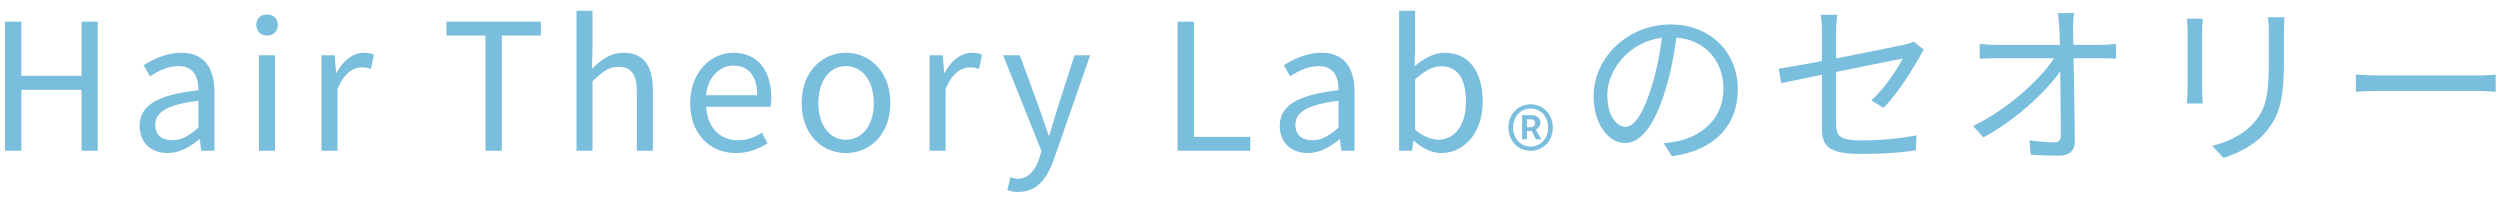 <svg xmlns="http://www.w3.org/2000/svg" width="199" height="16" fill="none"><path fill="#7ABEDE" d="M.4 12V1.724h1.302v4.312H6.49V1.724h1.288V12H6.49V7.156H1.702V12zm12.944.182c-1.274 0-2.226-.784-2.226-2.156 0-1.652 1.441-2.478 4.676-2.842 0-.98-.322-1.918-1.569-1.918-.881 0-1.68.406-2.281.812l-.505-.882c.7-.448 1.778-.994 2.996-.994 1.848 0 2.632 1.246 2.632 3.122V12h-1.05l-.111-.91h-.043c-.727.602-1.582 1.092-2.52 1.092m.364-1.022c.742 0 1.344-.35 2.085-1.008V8.024c-2.561.308-3.43.938-3.43 1.918 0 .868.588 1.218 1.345 1.218m6.908.84V4.398h1.274V12zm.644-9.17c-.504 0-.854-.336-.854-.854 0-.49.35-.826.854-.826s.854.336.854.826c0 .518-.35.854-.854.854M25.59 12V4.398h1.05l.112 1.386h.042c.532-.966 1.302-1.582 2.156-1.582.336 0 .574.042.812.168l-.238 1.12c-.252-.098-.434-.126-.742-.126-.63 0-1.414.448-1.918 1.75V12zm13.053 0V2.83h-3.108V1.724h7.518V2.83h-3.108V12zm7.247 0V.856h1.274v3.052l-.042 1.568c.7-.7 1.484-1.274 2.52-1.274 1.596 0 2.324 1.036 2.324 2.982V12h-1.274V7.352c0-1.428-.434-2.03-1.442-2.03-.784 0-1.316.392-2.086 1.162V12zm12.69.182c-2.016 0-3.64-1.47-3.64-3.976 0-2.464 1.666-4.004 3.43-4.004 1.932 0 3.024 1.4 3.024 3.57 0 .28-.028.546-.056.728h-5.124c.084 1.624 1.078 2.66 2.52 2.66.742 0 1.344-.224 1.904-.602l.462.84c-.672.434-1.484.784-2.52.784M56.2 7.576h4.074c0-1.526-.7-2.352-1.89-2.352-1.078 0-2.03.868-2.184 2.352m11.14 4.606c-1.862 0-3.528-1.456-3.528-3.976 0-2.534 1.666-4.004 3.528-4.004s3.528 1.47 3.528 4.004c0 2.52-1.666 3.976-3.528 3.976m0-1.064c1.316 0 2.212-1.162 2.212-2.912s-.896-2.94-2.212-2.94-2.198 1.19-2.198 2.94.882 2.912 2.198 2.912m6.656.882V4.398h1.05l.112 1.386h.042c.532-.966 1.302-1.582 2.156-1.582.336 0 .574.042.812.168l-.238 1.12c-.252-.098-.434-.126-.742-.126-.63 0-1.414.448-1.918 1.75V12zm7.084 3.276a2.3 2.3 0 0 1-.896-.154l.252-1.022c.154.056.378.126.574.126.868 0 1.414-.7 1.722-1.638l.168-.574-3.052-7.616h1.33l1.554 4.228c.224.658.49 1.442.728 2.128h.07c.21-.686.434-1.456.644-2.128l1.358-4.228h1.246l-2.87 8.232c-.518 1.498-1.316 2.646-2.828 2.646M93.738 12V1.724h1.302v9.17h4.48V12zm10.36.182c-1.274 0-2.226-.784-2.226-2.156 0-1.652 1.442-2.478 4.676-2.842 0-.98-.322-1.918-1.568-1.918-.882 0-1.68.406-2.282.812l-.504-.882c.7-.448 1.778-.994 2.996-.994 1.848 0 2.632 1.246 2.632 3.122V12h-1.05l-.112-.91h-.042c-.728.602-1.582 1.092-2.52 1.092m.364-1.022c.742 0 1.344-.35 2.086-1.008V8.024c-2.562.308-3.43.938-3.43 1.918 0 .868.588 1.218 1.344 1.218m10.254 1.022c-.7 0-1.498-.364-2.156-.966h-.056l-.112.784h-1.022V.856h1.274v3.052l-.042 1.372c.686-.602 1.54-1.078 2.38-1.078 1.974 0 3.038 1.54 3.038 3.864 0 2.618-1.554 4.116-3.304 4.116m-.21-1.064c1.26 0 2.184-1.134 2.184-3.024 0-1.68-.56-2.814-2.002-2.814-.644 0-1.316.364-2.044 1.05v3.99c.672.588 1.358.798 1.862.798m7.333.883c-.966 0-1.764-.747-1.764-1.848 0-1.092.798-1.848 1.764-1.848s1.764.756 1.764 1.848c0 1.1-.798 1.848-1.764 1.848m0-.336c.79 0 1.394-.621 1.394-1.512 0-.882-.604-1.512-1.394-1.512s-1.394.63-1.394 1.512c0 .89.604 1.512 1.394 1.512m-.68-.58V9.17h.714c.386 0 .739.168.739.614a.57.57 0 0 1-.361.52l.436.782h-.428l-.336-.664h-.378v.664zm.386-.957h.244c.252 0 .403-.11.403-.32 0-.184-.101-.31-.387-.31h-.26zM138.331 7.1c0 2.94-1.932 4.9-5.25 5.334l-.658-1.036c.448-.042.882-.112 1.204-.182 1.792-.406 3.556-1.736 3.556-4.158 0-2.114-1.358-3.864-3.738-4.06-.182 1.302-.448 2.73-.84 4.032-.854 2.884-1.96 4.354-3.262 4.354-1.246 0-2.492-1.428-2.492-3.738 0-3.038 2.702-5.698 6.118-5.698 3.276 0 5.362 2.31 5.362 5.152m-10.388.448c0 1.764.812 2.548 1.442 2.548.658 0 1.4-.938 2.114-3.304.35-1.162.63-2.492.784-3.78-2.688.336-4.34 2.632-4.34 4.536m17.08 2.646V5.952c-1.414.294-2.66.546-3.234.672l-.21-1.162c.63-.084 1.96-.322 3.444-.602V2.466c0-.42-.028-.882-.098-1.288h1.33c-.07.406-.098.882-.098 1.288V4.65c2.38-.462 4.83-.966 5.418-1.092.308-.07.574-.154.742-.252l.826.644c-.098.14-.238.378-.336.56-.644 1.162-1.75 2.912-2.87 4.074l-.98-.588c1.05-.952 2.072-2.492 2.492-3.332-.238.042-2.814.56-5.292 1.064V9.9c0 .966.364 1.274 2.03 1.274 1.624 0 2.968-.14 4.368-.406l-.056 1.204c-1.246.182-2.646.28-4.396.28-2.604 0-3.08-.672-3.08-2.058m20.076-9.156a8 8 0 0 0-.084 1.176c0 .322.014.798.028 1.358h2.198c.364 0 .91-.056 1.19-.084v1.176a31 31 0 0 0-1.148-.028h-2.226c.042 2.1.084 4.886.098 6.636 0 .728-.434 1.12-1.274 1.12-.728 0-1.554-.028-2.24-.084l-.098-1.148c.672.112 1.456.168 1.974.168.406 0 .518-.182.518-.56 0-1.12-.014-3.206-.042-5.082-1.162 1.652-3.612 3.92-6.118 5.25l-.812-.91c2.842-1.386 5.334-3.71 6.44-5.39h-4.606a20 20 0 0 0-1.316.042v-1.19c.406.042.854.084 1.288.084h5.096a82 82 0 0 0-.042-1.358c-.042-.532-.07-.882-.126-1.176zm16.744.336c-.028.35-.042.742-.042 1.218V4.86c0 3.36-.462 4.466-1.47 5.67-.91 1.092-2.31 1.694-3.332 2.044l-.91-.966c1.288-.322 2.478-.882 3.346-1.862.994-1.162 1.162-2.296 1.162-4.942V2.592c0-.476-.028-.868-.07-1.218zm-6.496.112c-.028.266-.056.672-.056 1.008V7.17c0 .35.028.812.056 1.064h-1.288c.028-.21.07-.658.07-1.078V2.494c0-.252-.028-.742-.056-1.008zm12.18 4.452c.42.028 1.162.07 1.946.07h7.672c.7 0 1.204-.042 1.512-.07V7.31c-.28-.014-.868-.07-1.498-.07h-7.686c-.77 0-1.512.028-1.946.07z"/></svg>